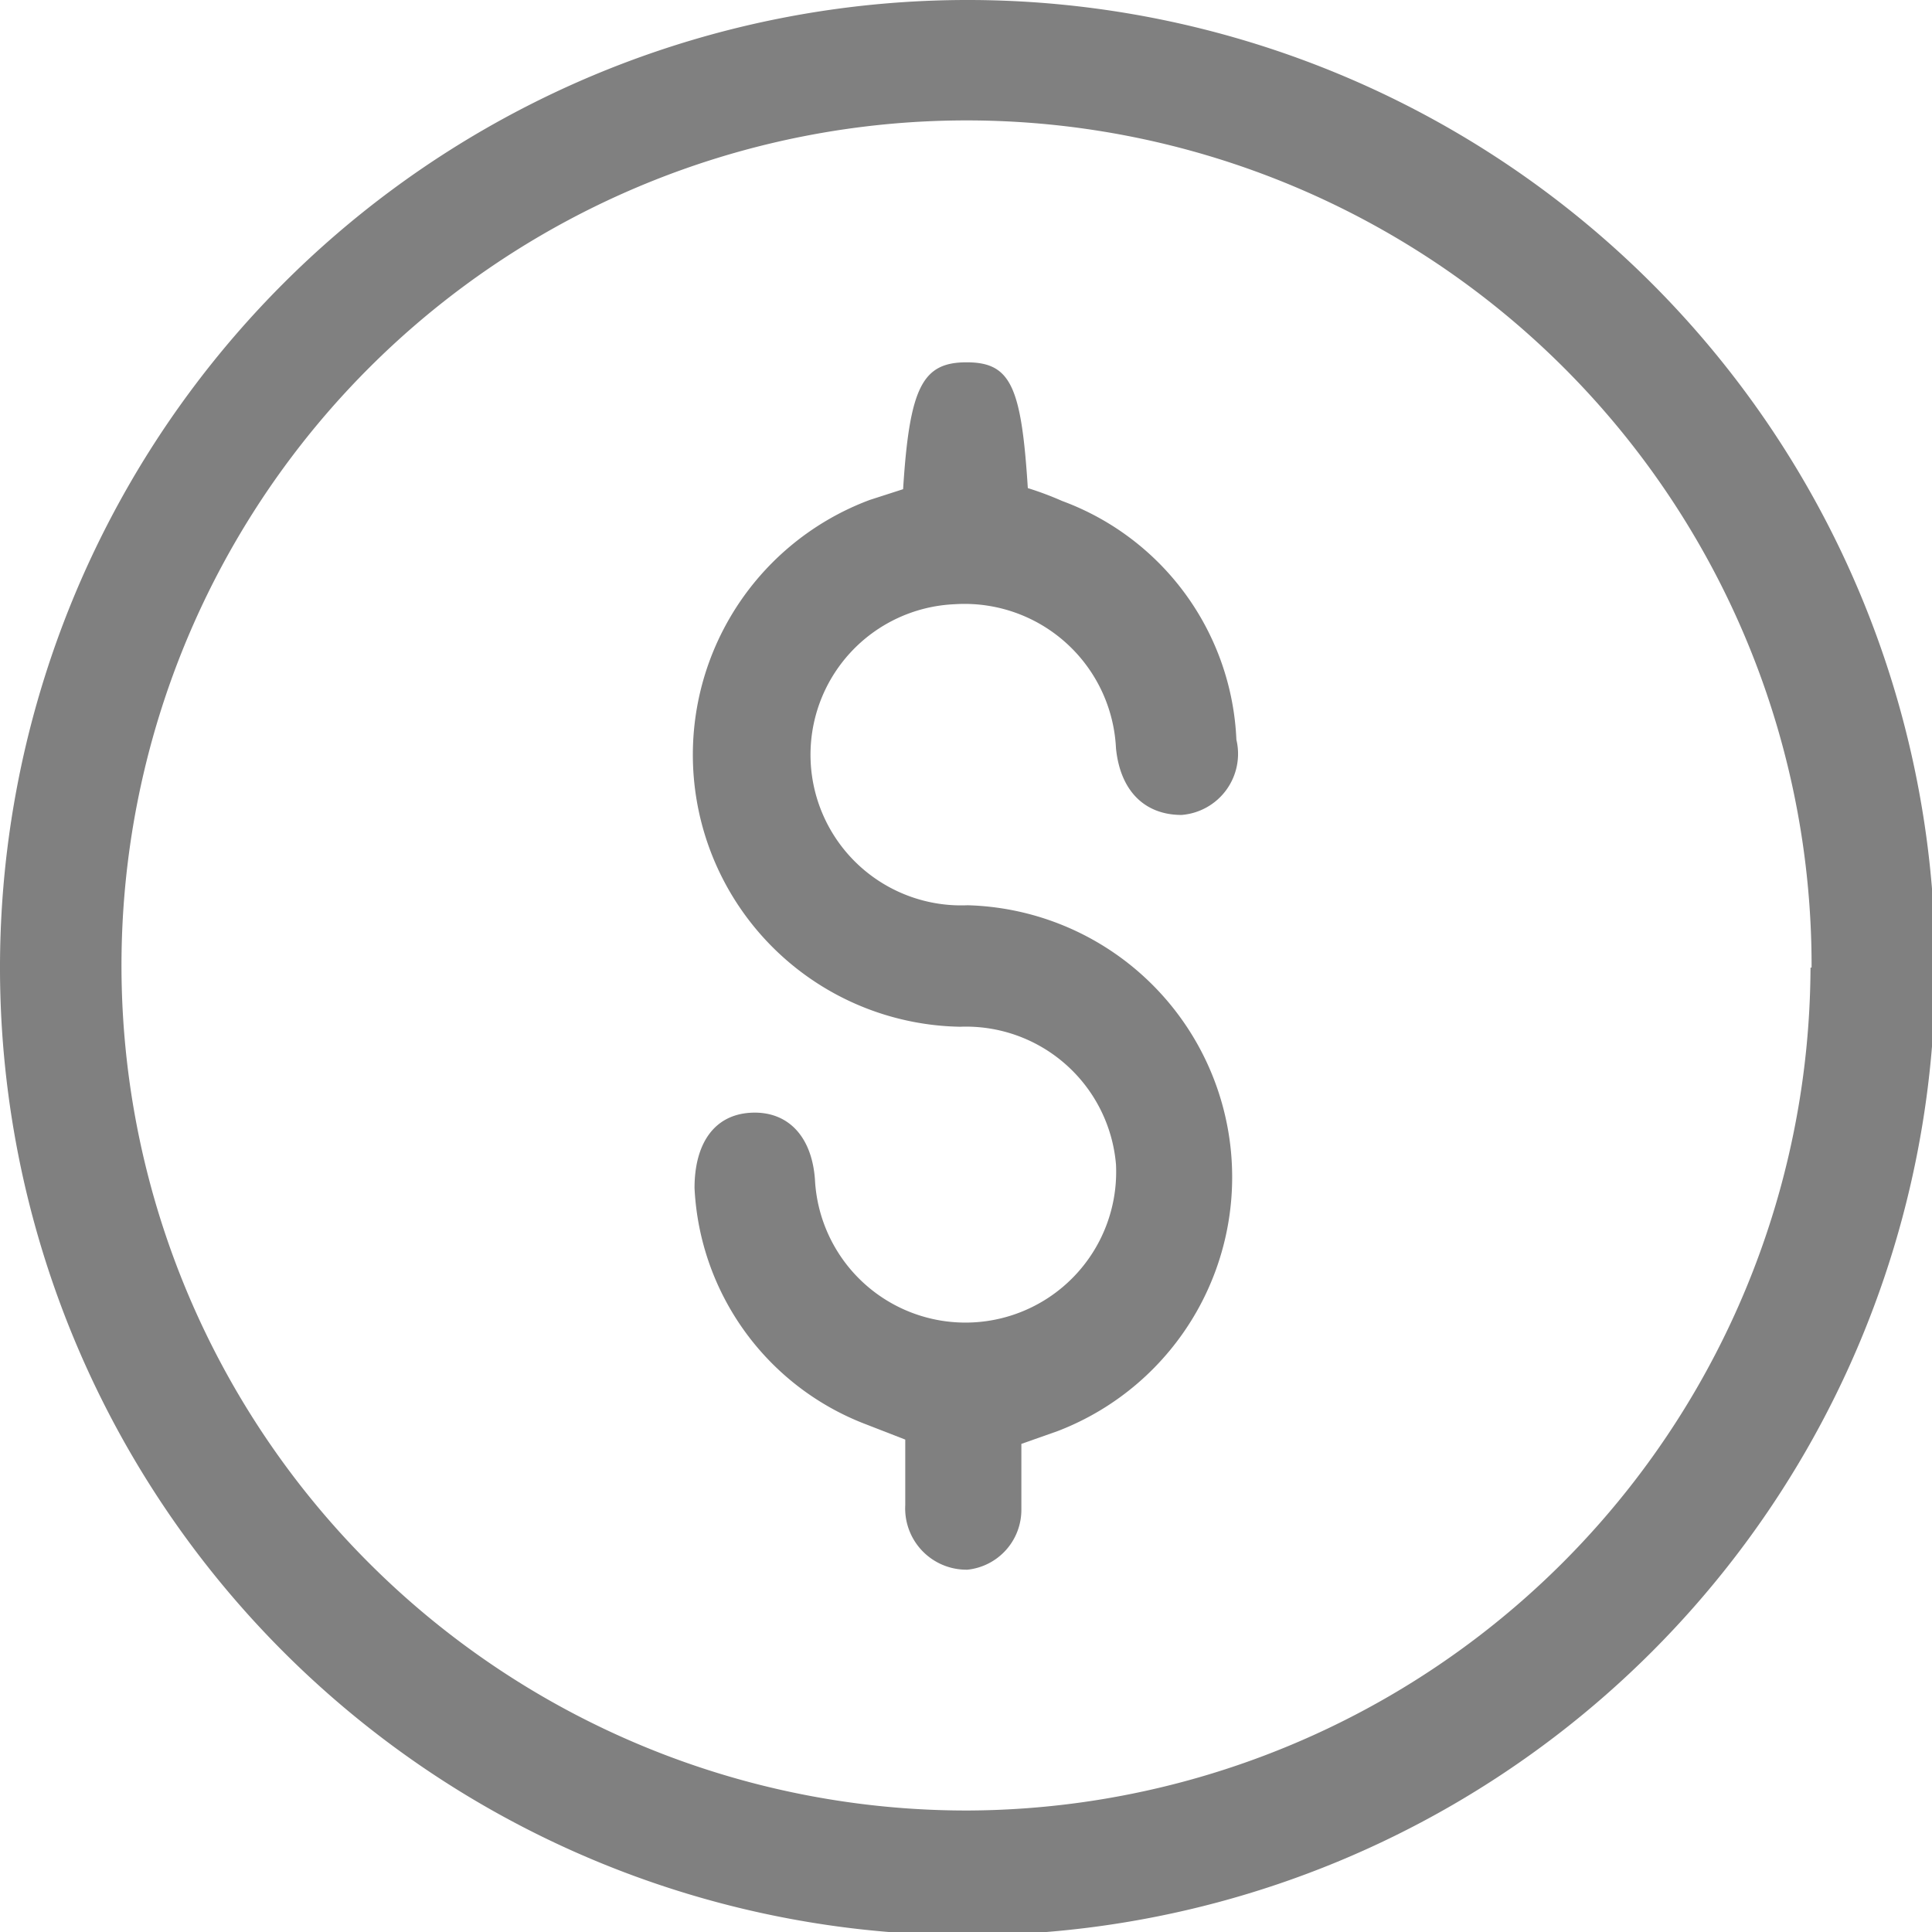 <svg xmlns="http://www.w3.org/2000/svg" viewBox="0 0 17.97 17.97">
    <defs>
        <style>.cls-1{fill:gray;}</style>
    </defs>
    <g id="Capa_2" data-name="Capa 2">
        <g id="elementos">
            <path class="cls-1"
                  d="M9,18a9,9,0,1,1,9-9A9,9,0,0,1,9,18Zm7.85-9A7.86,7.86,0,1,0,9,16.84,7.87,7.87,0,0,0,16.84,9Z"/>
            <path class="cls-1"
                  d="M8.4,4.55c.06-.95.18-1.18.59-1.18s.51.22.57,1.17a3,3,0,0,1,.32.12A2.48,2.48,0,0,1,11.5,6.88a.57.57,0,0,1-.51.7c-.34,0-.57-.22-.61-.62a1.41,1.41,0,0,0-1.5-1.34A1.4,1.4,0,0,0,9,8.42a2.53,2.53,0,0,1,.84,4.89l-.34.12c0,.2,0,.41,0,.61A.56.56,0,0,1,9,14.6.57.57,0,0,1,8.42,14c0-.2,0-.4,0-.61l-.36-.14a2.48,2.48,0,0,1-1.6-2.2c0-.41.18-.68.52-.7s.57.21.6.62a1.4,1.4,0,1,0,2.8-.14A1.4,1.4,0,0,0,8.93,9.55a2.53,2.53,0,0,1-.84-4.9Z"/>
        </g>
    </g>
</svg>
